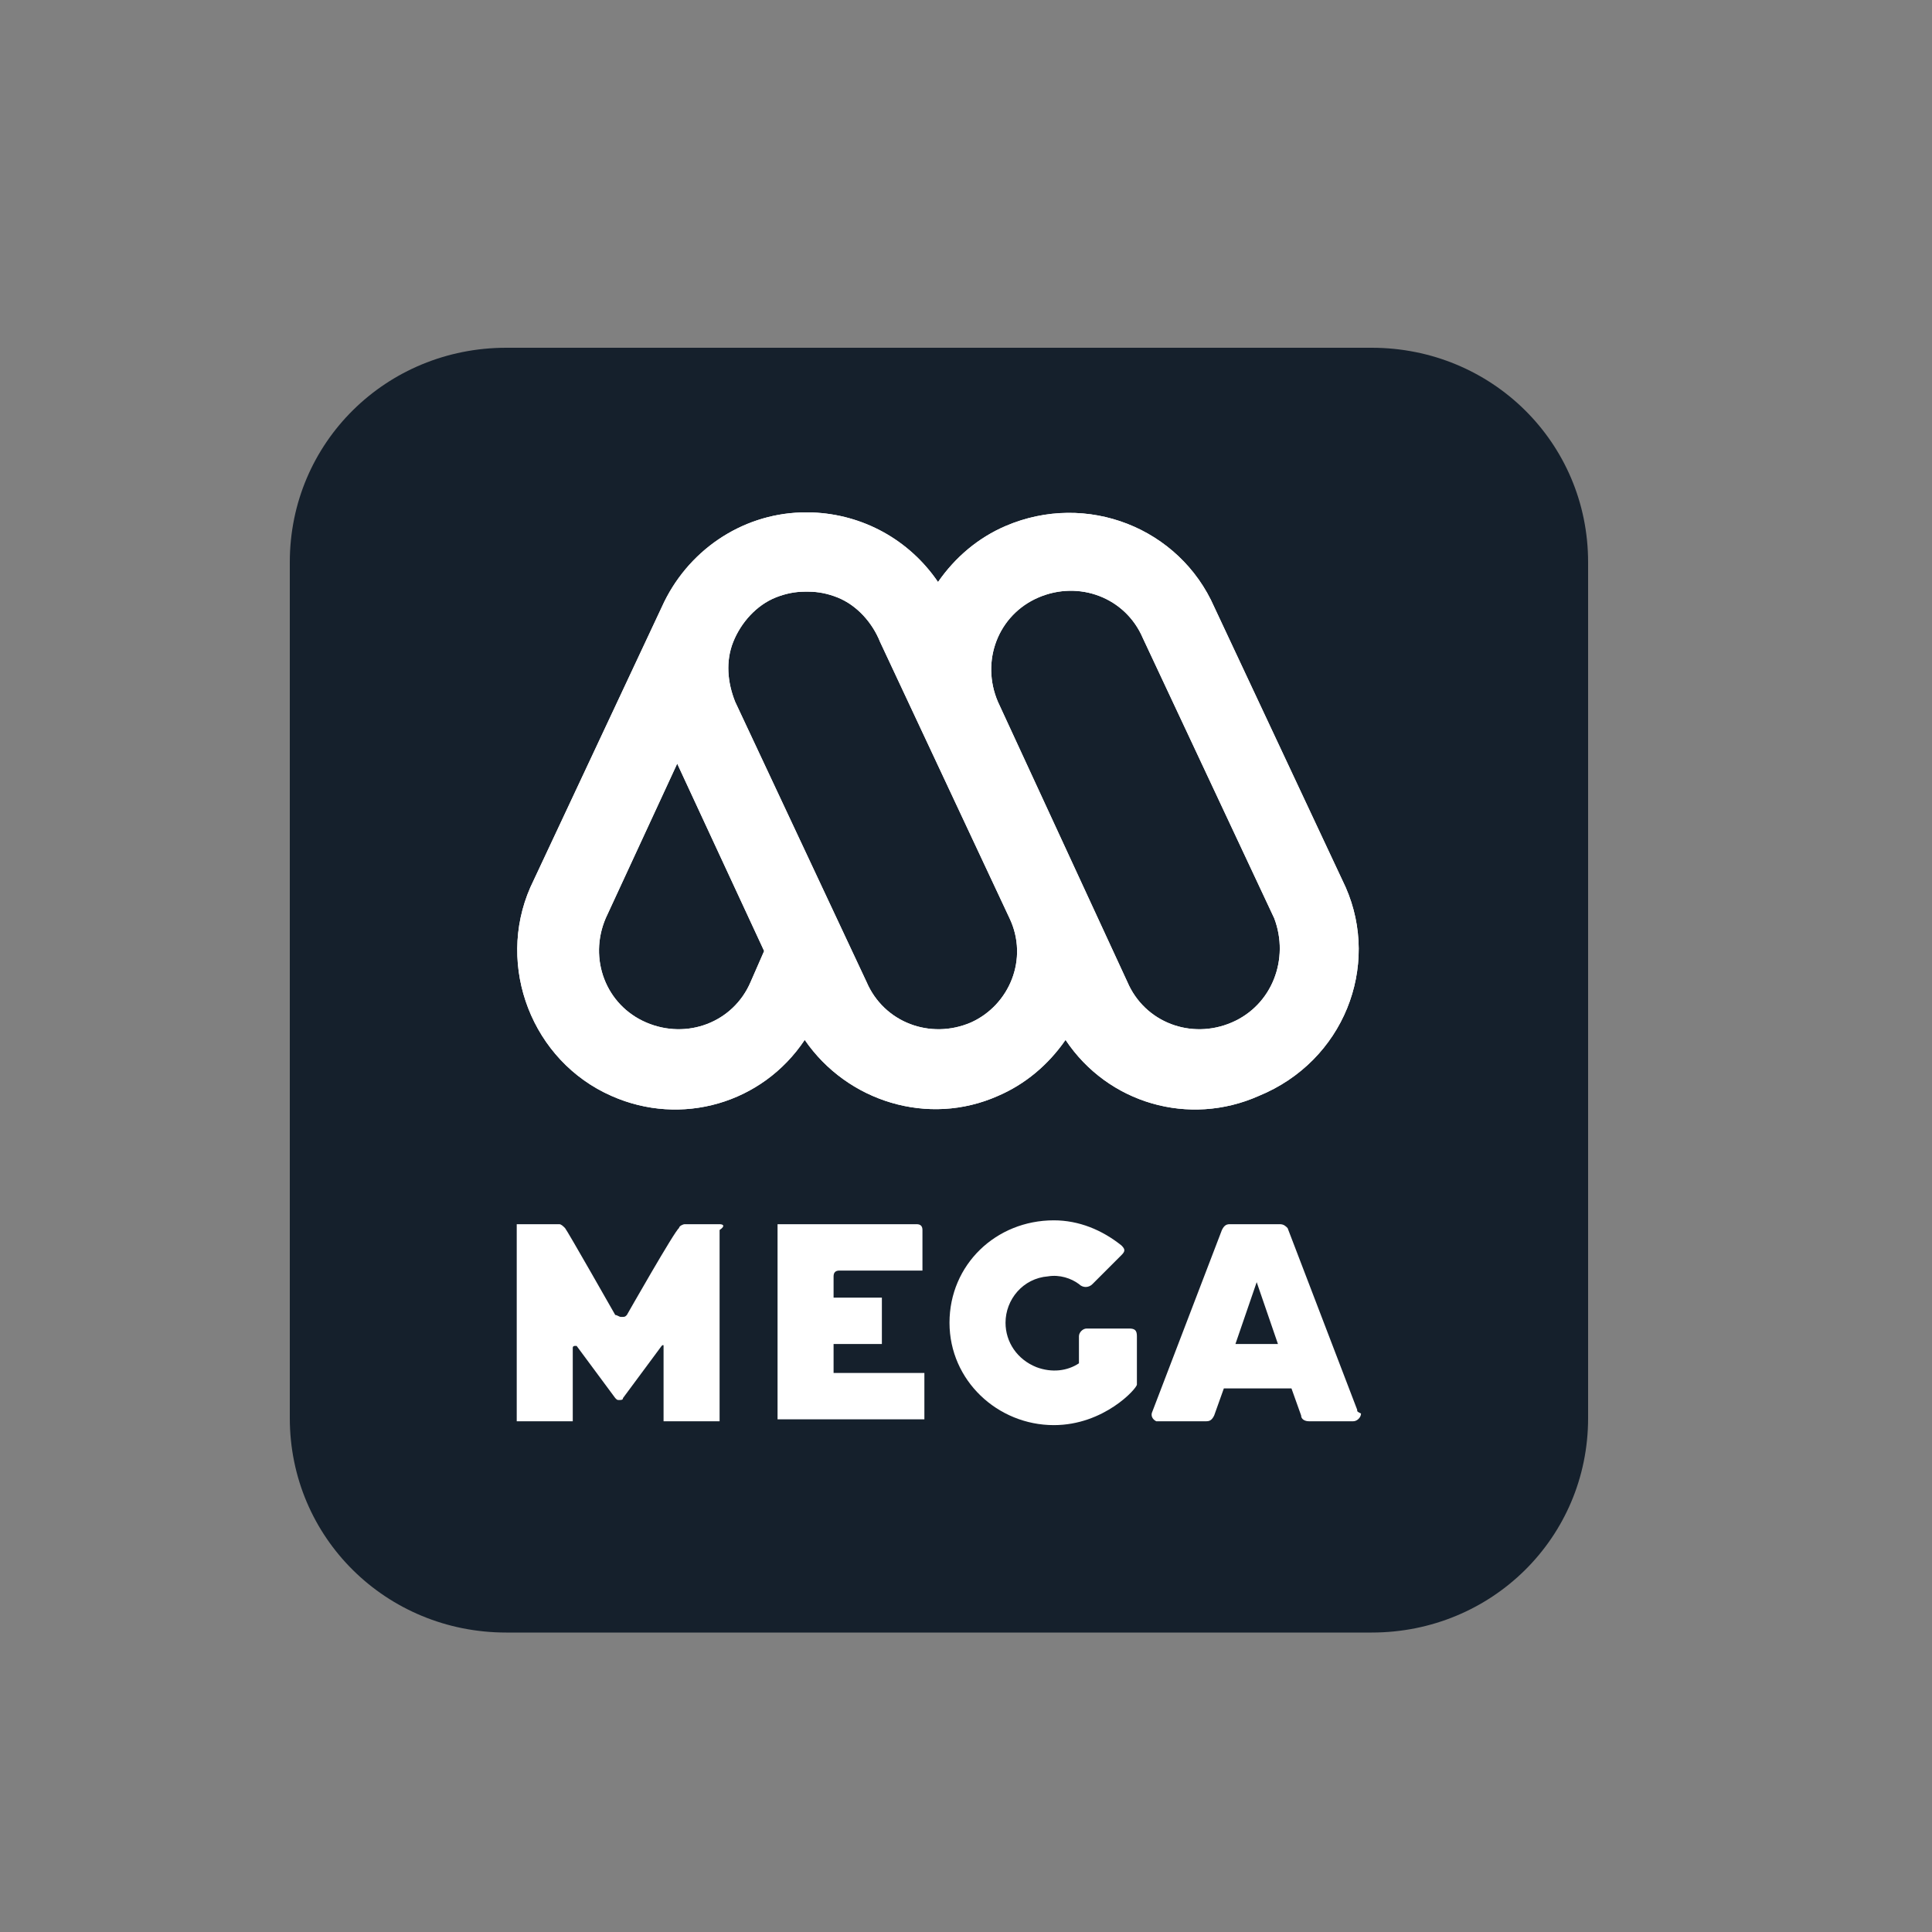 <?xml version="1.0" encoding="utf-8"?>
<!-- Generator: Adobe Illustrator 23.0.3, SVG Export Plug-In . SVG Version: 6.00 Build 0)  -->
<svg version="1.1" id="Capa_1" xmlns="http://www.w3.org/2000/svg" xmlns:xlink="http://www.w3.org/1999/xlink" x="0px" y="0px"
	 viewBox="0 0 100 100" style="enable-background:new 0 0 100 100;" xml:space="preserve">
<rect x="0" y="0" width="100" height="100" fill="#808080" stroke="none"/>
<style type="text/css">
	.st0{fill:#15202C;}
	.st1{fill:#FFFFFF;}
</style>
<g id="Layer_2" transform="translate(0 0)">
	<g id="Grupo_4">
		<g id="Grupo_3">
			<path id="Trazado_12" class="st0" d="M82.2,29.1c0-6.2-5-11.1-11.2-11.1H26.2C20,18,15,22.9,15,29.1c0,0,0,0,0,0v44.3
				c0,6.2,5,11.1,11.2,11.1H71c6.2,0,11.2-4.9,11.2-11.1V29.1z"/>
		</g>
	</g>
</g>
<g id="Layer_3" transform="translate(27.652 19.825)">
	<g id="Grupo_5">
		<path id="Trazado_14" class="st1" d="M36.1,33.1c-2.1,0.9-4.5,0-5.4-2.1L24,16.5c-0.9-2.1,0-4.5,2.1-5.4c2.1-0.9,4.5,0,5.4,2.1
			l6.8,14.5C39.1,29.8,38.2,32.2,36.1,33.1 M22.6,33.1c-2.1,0.9-4.5,0-5.4-2.1l-6.8-14.5c-0.4-1-0.5-2.1-0.1-3.1
			c0.4-1,1.2-1.9,2.2-2.3c0.5-0.2,1-0.3,1.5-0.3h0c0,0,0.1,0,0.1,0s0.1,0,0.1,0h0c0.5,0,1,0.1,1.5,0.3c1,0.4,1.8,1.3,2.2,2.3
			l6.7,14.3C25.6,29.8,24.6,32.2,22.6,33.1 M11.2,31c-0.9,2.1-3.3,3-5.4,2.1c-2.1-0.9-3-3.3-2.1-5.4l3.7-8l4.5,9.7L11.2,31z
			 M42,26.1L42,26.1l-6.8-14.5c-1.8-4.1-6.6-6-10.8-4.2C23,8,21.8,9,20.9,10.3c0,0,0,0,0,0c-1.5-2.2-3.9-3.5-6.5-3.6c0,0,0,0-0.1,0
			c-0.1,0-0.1,0-0.2,0c-0.1,0-0.2,0-0.2,0c0,0,0,0-0.1,0c-3.1,0.1-5.9,2-7.2,4.9l-6.8,14.5c-1.8,4.1,0.1,9,4.2,10.8
			c3.6,1.6,7.8,0.4,10-2.9c2.2,3.2,6.4,4.5,10,2.9c1.4-0.6,2.6-1.6,3.5-2.9c2.2,3.3,6.4,4.5,10,2.9C41.9,35.1,43.8,30.2,42,26.1"/>
		<path id="Trazado_15" class="st1" d="M36.1,33.1c-2.1,0.9-4.5,0-5.4-2.1L24,16.5c-0.9-2.1,0-4.5,2.1-5.4c2.1-0.9,4.5,0,5.4,2.1
			l6.8,14.5C39.1,29.8,38.2,32.2,36.1,33.1 M22.6,33.1c-2.1,0.9-4.5,0-5.4-2.1l-6.8-14.5c-0.4-1-0.5-2.1-0.1-3.1
			c0.4-1,1.2-1.9,2.2-2.3c0.5-0.2,1-0.3,1.5-0.3h0c0,0,0.1,0,0.1,0s0.1,0,0.1,0h0c0.5,0,1,0.1,1.5,0.3c1,0.4,1.8,1.3,2.2,2.3
			l6.7,14.3C25.6,29.8,24.6,32.2,22.6,33.1 M11.2,31c-0.9,2.1-3.3,3-5.4,2.1c-2.1-0.9-3-3.3-2.1-5.4l3.7-8l4.5,9.7L11.2,31z
			 M42,26.1L42,26.1l-6.8-14.5c-1.8-4.1-6.6-6-10.8-4.2C23,8,21.8,9,20.9,10.3l0,0c-1.5-2.2-3.9-3.5-6.5-3.6c0,0,0,0-0.1,0
			c-0.1,0-0.1,0-0.2,0c-0.1,0-0.2,0-0.2,0c0,0,0,0-0.1,0c-3.1,0.1-5.9,2-7.2,4.9l-6.8,14.5c-1.8,4.1,0.1,9,4.2,10.8
			c3.6,1.6,7.8,0.4,10-2.9c2.2,3.2,6.4,4.5,10,2.9c1.4-0.6,2.6-1.6,3.5-2.9c2.2,3.3,6.4,4.5,10,2.9C41.9,35.1,43.8,30.2,42,26.1"/>
	</g>
</g>
<g id="Grupo_105" transform="translate(27.446 104.764)">
	<g id="Grupo_8">
		<g id="Grupo_7">
			<g id="Grupo_6">
				<path id="Trazado_16" class="st1" d="M42.8-31.8l-3.6-9.4c-0.1-0.1-0.2-0.2-0.4-0.2h-2.6c-0.2,0-0.3,0.1-0.4,0.3l-3.6,9.4
					c-0.1,0.2,0,0.4,0.2,0.5c0,0,0.1,0,0.1,0H35c0.2,0,0.3-0.1,0.4-0.3l0.5-1.4h3.5l0.5,1.4c0,0.2,0.2,0.3,0.4,0.3h2.3
					c0.2,0,0.4-0.2,0.4-0.4C42.8-31.7,42.8-31.7,42.8-31.8 M36.5-35.2l1.1-3.2l1.1,3.2H36.5z"/>
				<path id="Trazado_17" class="st1" d="M9.8-41.4H8c-0.1,0-0.3,0.1-0.3,0.2C7.5-41.1,5-36.7,5-36.7c-0.1,0.1-0.1,0.1-0.3,0.1
					c-0.1,0-0.2-0.1-0.3-0.1c0,0-2.5-4.4-2.6-4.5c-0.1-0.1-0.2-0.2-0.3-0.2h-2.2v10.2h2.9V-35c0-0.1,0.1-0.1,0.1-0.1
					c0,0,0.1,0,0.1,0l2,2.7c0.1,0.1,0.1,0.1,0.2,0.1c0.1,0,0.2,0,0.2-0.1l2-2.7c0,0,0.1-0.1,0.1,0c0,0,0,0,0,0.1v3.8h2.9v-9.9
					C10.1-41.3,10-41.4,9.8-41.4"/>
				<path id="Trazado_18" class="st1" d="M12.9-41.4H20c0.2,0,0.3,0.1,0.3,0.3c0,0,0,0,0,0v2.1H16c-0.2,0-0.3,0.1-0.3,0.3v1.1h2.5
					v2.4h-2.5v1.5h4.7v2.4h-7.6V-41.4z"/>
				<path id="Trazado_19" class="st1" d="M31-36h-2.2c-0.2,0-0.4,0.2-0.4,0.4v1.4c-0.6,0.4-1.4,0.5-2.2,0.2c-1-0.4-1.6-1.3-1.6-2.3
					c0-1.2,0.9-2.3,2.2-2.4c0.6-0.1,1.2,0.1,1.6,0.4c0.2,0.2,0.5,0.2,0.7,0l1.5-1.5c0.2-0.2,0.2-0.3,0-0.5c-1-0.8-2.2-1.3-3.5-1.3
					c-3,0-5.4,2.3-5.4,5.3c0,3,2.5,5.3,5.4,5.3c2.6,0,4.3-1.9,4.3-2.1v-2.5C31.4-35.9,31.3-36,31-36"/>
			</g>
		</g>
	</g>
</g>
</svg>
